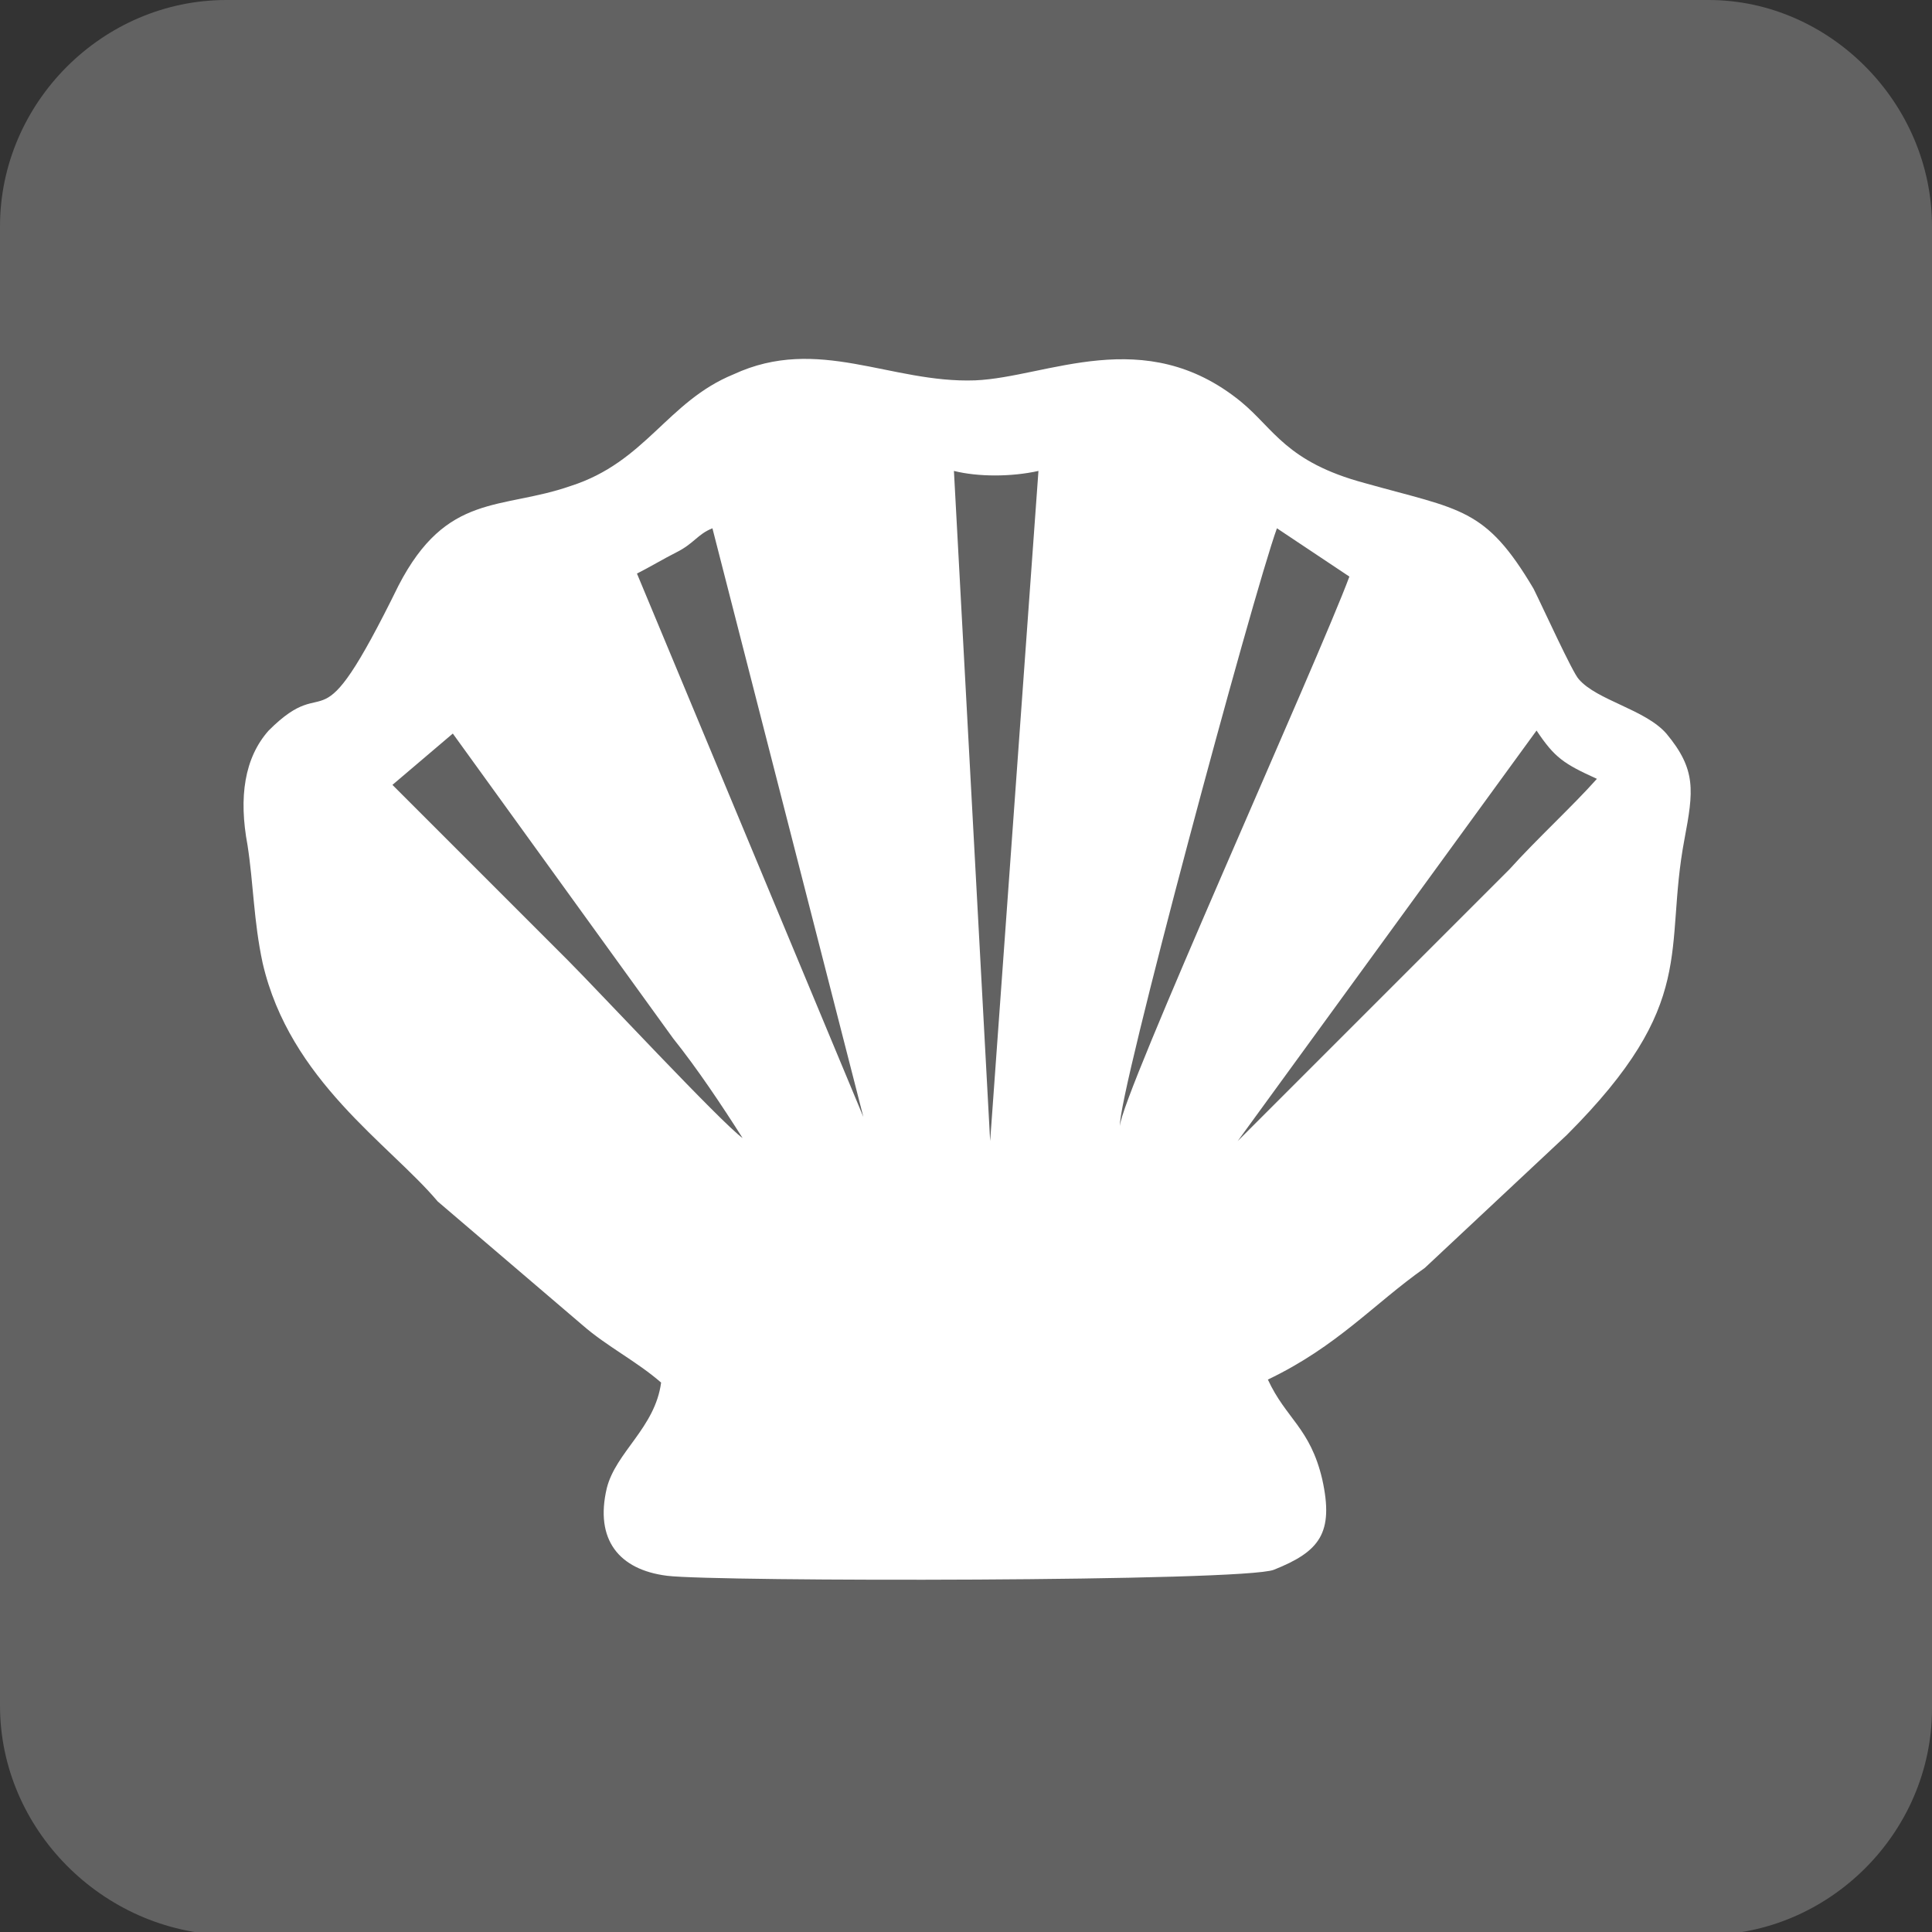 <?xml version="1.0" encoding="utf-8"?>
<!-- Generator: Adobe Illustrator 18.0.0, SVG Export Plug-In . SVG Version: 6.00 Build 0)  -->
<!DOCTYPE svg PUBLIC "-//W3C//DTD SVG 1.1//EN" "http://www.w3.org/Graphics/SVG/1.1/DTD/svg11.dtd">
<svg version="1.1" id="Capa_1" xmlns="http://www.w3.org/2000/svg" xmlns:xlink="http://www.w3.org/1999/xlink" x="0px" y="0px"
	 width="64px" height="64px" viewBox="0 0 64 64" enable-background="new 0 0 64 64" xml:space="preserve">
<rect x="0" y="0" width="64" height="64" fill="#333333" stroke="none"/>
<path fill="#626262" d="M7.5,0h49.1c4,0,7.4,3.4,7.4,7.5v49.1c0,4.1-3.4,7.5-7.5,7.5h-49C3.4,64,0,60.6,0,56.5v-49
	C0,3.4,3.4,0,7.5,0z"/>
<path fill="#FFFFFF" d="M42,45.7c0.6,1.3,1.4,1.6,1.8,3.3c0.4,1.8-0.1,2.4-1.6,3c-1,0.4-18.5,0.4-20.1,0.2s-2.4-1.2-2-2.9
	c0.3-1.2,1.6-2,1.8-3.5c-0.8-0.7-1.8-1.2-2.6-1.9l-4.8-4.1c-1.6-1.9-4.9-4-5.8-7.9c-0.3-1.4-0.3-2.6-0.5-3.9
	c-0.3-1.6-0.1-2.9,0.7-3.8c2.1-2.1,1.5,0.9,4.3-4.8c1.6-3.1,3.4-2.5,5.7-3.3c2.5-0.8,3.2-2.8,5.4-3.7c2.8-1.3,5.2,0.3,8,0.2
	c2.4-0.1,5.6-1.9,8.8,0.7c1.1,0.9,1.5,2,4.1,2.7c3.2,0.9,4,0.8,5.6,3.5c0.3,0.6,1.3,2.8,1.5,3c0.6,0.7,2.2,1,2.9,1.8
	c1,1.2,0.9,1.9,0.6,3.5c-0.7,3.7,0.5,5.4-3.9,9.8L47.2,42C45.5,43.2,44.3,44.6,42,45.7L42,45.7z M41,37.8l9-9c0.9-1,2.1-2.1,2.9-3
	c-1.1-0.5-1.4-0.7-2-1.6L41,37.8L41,37.8z M13,26l5.8,5.8c1,1,5.1,5.4,5.8,5.9c-0.7-1.1-1.5-2.3-2.3-3.3L15,24.3L13,26L13,26z
	 M21.1,19l7.5,18l-5-19.5c-0.5,0.2-0.6,0.5-1.2,0.8C22,18.5,21.5,18.8,21.1,19L21.1,19z M37.1,37.3c0-0.9,6.6-15.5,7.6-18.2
	l-2.4-1.6C41.5,19.7,37,36.4,37.1,37.3L37.1,37.3z M32.8,37.8l1.6-22.2c-0.9,0.2-2,0.2-2.8,0L32.8,37.8z"/>
</svg>
